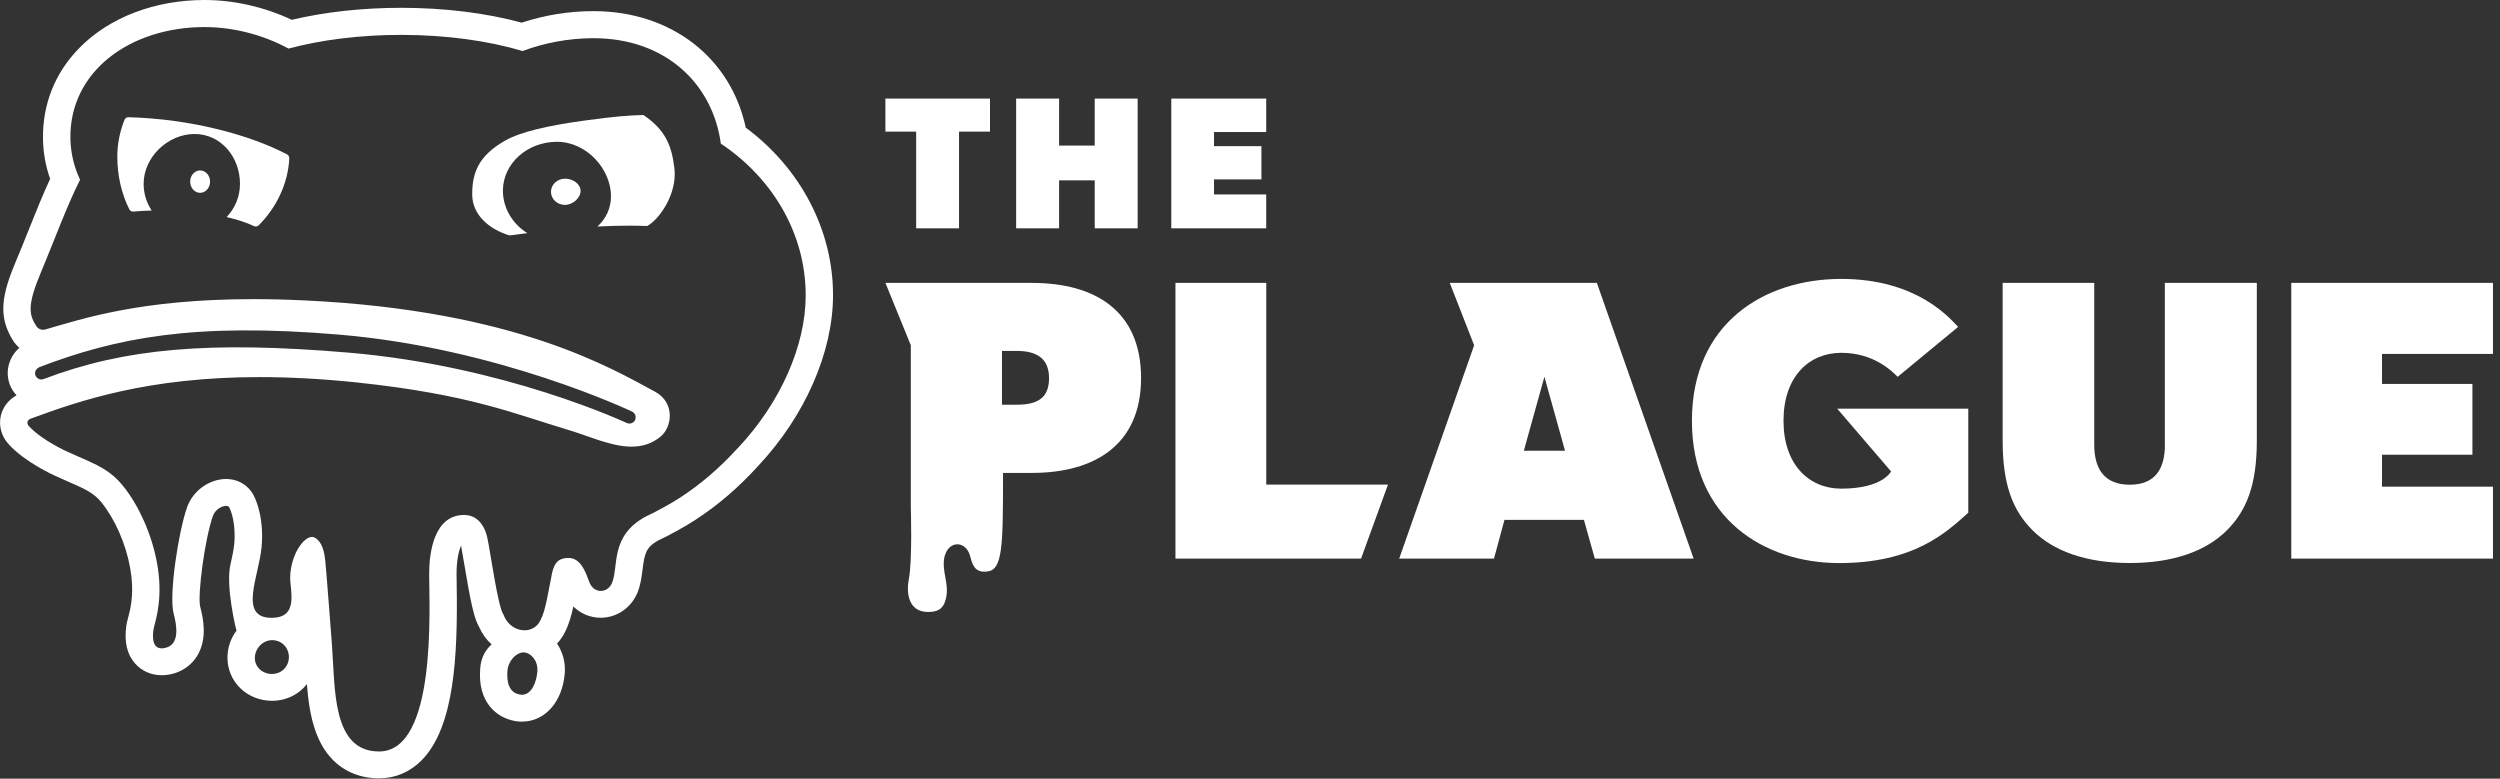 <svg width="122" height="38" viewBox="0 0 122 38" fill="none" xmlns="http://www.w3.org/2000/svg">
<rect x="0" y="0" width="122" height="38" fill="#333333" stroke="none"/>
<g clip-path="url(#clip0_679_1048)">
<path d="M44.709 11.142H46.801V6.423H48.312V4.811H43.208V6.423H44.709V11.142Z" fill="white"/>
<path d="M51.684 8.801H53.422V11.142H55.517V4.811H53.422V7.105H51.684V4.811H49.588V11.142H51.684V8.801Z" fill="white"/>
<path d="M61.791 9.489H59.244V8.754H61.557V7.132H59.244V6.443H61.791V4.811H57.159V11.142H61.791V9.489Z" fill="white"/>
<path d="M50.37 13.804H44.448H43.208L44.448 16.85V24.76C44.448 24.76 44.528 27.359 44.354 28.239C44.231 28.862 44.281 29.865 45.297 29.865C45.875 29.865 46.072 29.61 46.166 29.19C46.33 28.455 45.942 27.905 46.089 27.177C46.3 26.332 47.142 26.402 47.336 27.117C47.439 27.478 47.526 27.958 48.141 27.892C48.93 27.849 48.95 26.71 48.947 23.078H50.36C53.415 23.078 55.684 21.71 55.684 18.449C55.684 15.171 53.442 13.807 50.37 13.807V13.804ZM48.893 17.125H49.615C50.521 17.125 51.193 17.439 51.193 18.452C51.193 18.84 51.102 19.118 50.942 19.316C50.671 19.644 50.203 19.75 49.625 19.75H48.897V17.121L48.893 17.125Z" fill="white"/>
<path d="M61.794 13.804H57.362V27.259H66.42L67.733 23.65H61.794V13.804Z" fill="white"/>
<path d="M70.748 13.804L71.938 16.85L68.281 27.259H72.907L73.418 25.369H77.295L77.827 27.259H82.649L77.927 13.804H70.748ZM74.364 21.995L75.367 18.386L76.373 21.995H74.364Z" fill="white"/>
<path d="M92.286 23.001C92.286 23.001 91.891 23.846 89.852 23.846C88.278 23.846 87.035 22.677 87.035 20.531C87.035 18.386 88.275 17.217 89.852 17.217C91.43 17.217 92.312 18.095 92.606 18.389L95.558 15.952C95.167 15.562 93.589 13.611 89.849 13.611C86.109 13.611 82.566 15.757 82.566 20.535C82.566 25.312 86.109 27.478 89.752 27.478C93.395 27.478 94.969 25.994 96.052 25.021V19.942H89.655L92.286 23.008V23.001Z" fill="white"/>
<path d="M105.648 21.703C105.648 22.852 105.193 23.654 103.933 23.654C102.673 23.654 102.199 22.856 102.199 21.703V13.804H97.73V21.508C97.73 23.654 98.221 24.922 99.207 25.895C100.19 26.872 101.764 27.475 103.93 27.475C106.096 27.475 107.67 26.872 108.656 25.895C109.638 24.922 110.133 23.654 110.133 21.508V13.804H105.644V21.703H105.648Z" fill="white"/>
<path d="M116.242 23.75V22.19H120.654V18.737H116.242V17.273H121.657V13.804H111.814V27.259H121.657V23.75H116.242Z" fill="white"/>
<path d="M31.393 5.612C30.788 5.629 30.063 5.665 28.382 5.903C26.841 6.122 25.438 6.41 24.635 6.87C23.312 7.628 23.041 8.479 23.044 9.496C23.048 10.492 23.877 11.191 24.863 11.489C24.863 11.489 24.863 11.489 24.869 11.489C24.916 11.489 25.234 11.439 25.735 11.377C25.013 10.93 24.542 10.155 24.542 9.307C24.542 7.986 25.722 6.92 27.179 6.92C28.636 6.92 29.816 8.258 29.816 9.575C29.816 10.171 29.565 10.678 29.157 11.055C29.659 11.029 30.177 11.012 30.695 11.012C30.992 11.012 31.286 11.019 31.581 11.029C32.169 10.718 33.058 9.456 32.911 8.218C32.78 7.135 32.503 6.357 31.397 5.612H31.393Z" fill="white"/>
<path d="M9.766 8.317C9.498 8.317 9.281 8.562 9.281 8.863C9.281 9.165 9.498 9.41 9.766 9.41C10.033 9.41 10.251 9.165 10.251 8.863C10.251 8.562 10.033 8.317 9.766 8.317Z" fill="white"/>
<path d="M14.004 7.533C12.236 6.599 9.325 5.798 6.27 5.721C6.27 5.721 6.267 5.721 6.263 5.721C6.18 5.721 6.106 5.771 6.076 5.847C5.852 6.404 5.725 7.013 5.725 7.645C5.725 8.572 5.932 9.463 6.31 10.214C6.343 10.284 6.414 10.324 6.49 10.324C6.497 10.324 6.504 10.324 6.511 10.324C6.798 10.297 7.099 10.284 7.403 10.274C7.152 9.9 7.009 9.453 7.009 8.97C7.009 7.668 8.195 6.539 9.492 6.539C10.789 6.539 11.711 7.668 11.711 8.97C11.711 9.599 11.464 10.171 11.059 10.592C11.577 10.711 12.028 10.863 12.393 11.032C12.423 11.046 12.453 11.052 12.483 11.052C12.533 11.052 12.583 11.032 12.623 10.996C13.489 10.135 14.061 8.953 14.117 7.725C14.121 7.645 14.077 7.569 14.007 7.533H14.004Z" fill="white"/>
<path d="M27.567 8.721C27.192 8.721 26.888 9.009 26.888 9.36C26.888 9.711 27.192 9.999 27.567 9.999C27.941 9.999 28.332 9.671 28.332 9.317C28.332 8.963 27.941 8.718 27.567 8.718V8.721Z" fill="white"/>
<path d="M36.397 6.248C35.668 2.811 32.747 0.543 28.957 0.543C27.784 0.543 26.581 0.735 25.458 1.106C23.71 0.632 21.688 0.381 19.576 0.381C17.691 0.381 15.859 0.583 14.238 0.967C12.911 0.341 11.417 0 9.98 0C7.567 0 5.348 0.844 3.891 2.321C2.681 3.543 2.062 5.099 2.099 6.821C2.113 7.473 2.229 8.112 2.447 8.728C2.072 9.532 1.721 10.416 1.377 11.277C1.173 11.784 0.983 12.264 0.792 12.711C0.087 14.38 -0.127 15.452 0.672 16.671L0.719 16.74L0.776 16.803C0.829 16.866 0.886 16.922 0.946 16.975C0.441 17.412 0.231 18.128 0.485 18.783C0.558 18.975 0.672 19.144 0.809 19.29C0.425 19.502 0.144 19.856 0.044 20.273C-0.077 20.766 0.067 21.293 0.425 21.68L0.438 21.697C1.234 22.554 2.57 23.167 2.721 23.233L3.82 23.723C4.602 24.071 4.85 24.346 5.197 24.849C5.829 25.769 6.287 27.001 6.414 28.143C6.524 29.11 6.354 29.762 6.25 30.153C6.213 30.295 6.18 30.418 6.163 30.55C6.056 31.322 6.2 31.938 6.591 32.378C6.919 32.749 7.38 32.951 7.891 32.951C8.062 32.951 8.235 32.928 8.413 32.885C8.934 32.752 9.372 32.431 9.636 31.984C10.11 31.183 9.937 30.236 9.766 29.59C9.639 29.017 9.987 26.322 10.391 25.177C10.498 24.875 10.809 24.687 11.033 24.687C11.127 24.687 11.153 24.713 11.183 24.756C11.254 24.865 11.534 25.551 11.427 26.59C11.4 26.862 11.32 27.216 11.243 27.561C11.006 28.604 11.518 30.742 11.544 30.772C11.267 31.14 11.1 31.597 11.1 32.093C11.1 33.275 12.059 34.199 13.282 34.199C13.981 34.199 14.589 33.881 14.977 33.385C15.037 34.166 15.144 34.964 15.395 35.669C16.106 37.682 17.644 37.983 18.499 37.983C19.285 37.983 20 37.682 20.568 37.109C22.176 35.49 22.343 32.02 22.286 28.511C22.283 28.302 22.279 28.123 22.279 27.988C22.279 27.335 22.393 26.869 22.5 26.627C22.527 26.759 22.587 27.113 22.634 27.402C22.975 29.441 23.135 30.173 23.382 30.6C23.529 30.931 23.737 31.216 23.991 31.448C23.683 31.716 23.473 32.1 23.433 32.626C23.305 34.279 24.235 35.033 25.15 35.189C25.257 35.209 25.368 35.215 25.475 35.215C26.594 35.215 27.453 34.245 27.56 32.851C27.6 32.315 27.457 31.812 27.183 31.405C27.34 31.239 27.473 31.047 27.577 30.832C27.764 30.468 27.884 30.03 27.981 29.597C28.332 29.944 28.8 30.146 29.318 30.146C30.073 30.146 30.762 29.689 31.079 28.988V28.978L31.09 28.968C31.26 28.567 31.31 28.157 31.357 27.792C31.451 27.037 31.511 26.71 32.126 26.372C32.597 26.16 33.503 25.657 33.927 25.375C35.047 24.647 36.053 23.779 37.005 22.73C39.288 20.296 40.652 17.184 40.652 14.399C40.652 11.234 39.071 8.218 36.397 6.231V6.248ZM13.282 32.891C12.814 32.891 12.437 32.563 12.437 32.11C12.437 31.656 12.814 31.239 13.282 31.239C13.75 31.239 14.098 31.61 14.098 32.063C14.098 32.517 13.75 32.888 13.282 32.888V32.891ZM25.475 33.904C25.441 33.904 25.411 33.904 25.374 33.894C24.82 33.802 24.723 33.262 24.763 32.739C24.803 32.229 25.207 31.838 25.545 31.838C25.555 31.838 25.565 31.838 25.575 31.838C25.916 31.865 26.263 32.239 26.223 32.765C26.186 33.259 25.956 33.904 25.471 33.904H25.475ZM36.016 21.852C35.134 22.823 34.208 23.62 33.182 24.289C32.797 24.547 31.885 25.044 31.527 25.2C29.746 26.15 30.207 27.65 29.86 28.464C29.749 28.709 29.535 28.838 29.318 28.838C29.084 28.838 28.847 28.686 28.743 28.362C28.596 27.981 28.366 27.239 27.757 27.229C27.169 27.229 26.999 27.534 26.885 28.262C26.761 28.805 26.641 29.769 26.377 30.262C26.227 30.593 25.919 30.759 25.595 30.759C25.191 30.759 24.756 30.501 24.572 29.994C24.305 29.686 23.897 26.713 23.787 26.279C23.787 26.279 23.62 25.13 22.65 25.13C21.19 25.13 20.943 26.941 20.943 28.001C20.943 29.623 21.33 36.672 18.499 36.672C16.187 36.672 16.36 33.583 16.197 31.438C16.153 30.872 15.939 28.037 15.879 27.422C15.849 27.12 15.786 26.488 15.371 26.243C15.328 26.216 15.277 26.203 15.227 26.203C14.803 26.203 14.198 27.07 14.161 28.137C14.141 28.789 14.616 30.143 13.262 30.15C13.259 30.15 13.255 30.15 13.252 30.15C11.628 30.15 12.62 28.157 12.761 26.736C12.891 25.442 12.56 24.392 12.266 23.991C11.955 23.567 11.501 23.375 11.036 23.375C10.258 23.375 9.432 23.905 9.131 24.75C8.707 25.945 8.235 29.041 8.473 29.941C8.627 30.517 8.787 31.438 8.082 31.613C8.012 31.63 7.948 31.64 7.891 31.64C7.393 31.64 7.453 30.991 7.487 30.739C7.524 30.461 7.911 29.511 7.741 28.004C7.574 26.537 6.985 25.11 6.3 24.11C5.816 23.409 5.381 22.975 4.369 22.524L3.269 22.035C3.269 22.035 2.056 21.491 1.421 20.806L1.414 20.799C1.284 20.66 1.324 20.495 1.504 20.429C3.917 19.538 7.253 18.402 12.667 18.402C14.104 18.402 15.692 18.482 17.443 18.667C22.945 19.25 25.107 20.197 27.771 20.992C28.743 21.28 29.823 21.796 30.819 21.796C31.323 21.796 31.805 21.664 32.239 21.303C32.811 20.829 32.951 19.641 31.955 19.108C29.86 17.985 25.16 15.151 14.886 14.661C13.991 14.618 13.152 14.598 12.37 14.598C6.835 14.598 4.024 15.562 2.209 16.078C2.173 16.088 2.139 16.095 2.102 16.095C1.989 16.095 1.879 16.045 1.802 15.956L1.792 15.946C1.404 15.353 1.314 14.903 2.026 13.221C2.617 11.82 3.242 10.092 3.907 8.771C3.617 8.155 3.453 7.489 3.436 6.791C3.366 3.477 6.364 1.321 9.98 1.321C11.421 1.321 12.864 1.712 14.081 2.371C15.649 1.95 17.54 1.702 19.576 1.702C21.802 1.702 23.854 1.997 25.501 2.49C26.581 2.086 27.771 1.864 28.961 1.864C32.487 1.864 34.783 4.096 35.177 7.009C37.664 8.665 39.318 11.363 39.318 14.416C39.318 16.876 38.075 19.667 36.023 21.849L36.016 21.852ZM1.905 17.922C5.662 16.489 9.432 15.724 16.591 16.333C24.332 16.992 30.785 20.055 30.849 20.088C30.856 20.091 30.862 20.098 30.869 20.101C30.879 20.108 30.886 20.111 30.896 20.117C30.906 20.124 30.912 20.131 30.919 20.137C30.926 20.144 30.933 20.151 30.939 20.157C30.946 20.164 30.953 20.174 30.959 20.18C30.966 20.187 30.973 20.197 30.976 20.203C30.983 20.213 30.986 20.22 30.989 20.23C30.993 20.24 30.999 20.247 31.003 20.256C31.006 20.266 31.009 20.276 31.009 20.286C31.009 20.296 31.016 20.306 31.016 20.313C31.016 20.323 31.016 20.333 31.016 20.343C31.016 20.352 31.016 20.363 31.016 20.372C31.016 20.382 31.016 20.392 31.016 20.402C31.016 20.412 31.016 20.422 31.013 20.432C31.013 20.442 31.006 20.452 31.003 20.462C31.003 20.468 30.999 20.478 30.996 20.485C30.996 20.485 30.996 20.485 30.996 20.488V20.495C30.989 20.508 30.979 20.518 30.973 20.531C30.966 20.541 30.959 20.555 30.949 20.564C30.939 20.578 30.922 20.588 30.909 20.598C30.899 20.604 30.892 20.614 30.882 20.621C30.866 20.631 30.849 20.637 30.832 20.644C30.822 20.647 30.816 20.654 30.805 20.657C30.779 20.664 30.752 20.667 30.722 20.67C30.722 20.67 30.722 20.67 30.719 20.67C30.698 20.67 30.675 20.67 30.655 20.664C30.648 20.664 30.642 20.66 30.635 20.657C30.622 20.654 30.612 20.651 30.598 20.647C30.535 20.621 24.656 17.859 17.026 17.21C10.167 16.628 6.05 17.005 2.129 18.498C1.972 18.558 1.795 18.482 1.732 18.323C1.671 18.167 1.748 17.992 1.909 17.929L1.905 17.922Z" fill="white"/>
</g>
<defs>
<clipPath id="clip0_679_1048">
<rect width="121.657" height="38" fill="white"/>
</clipPath>
</defs>
</svg>

